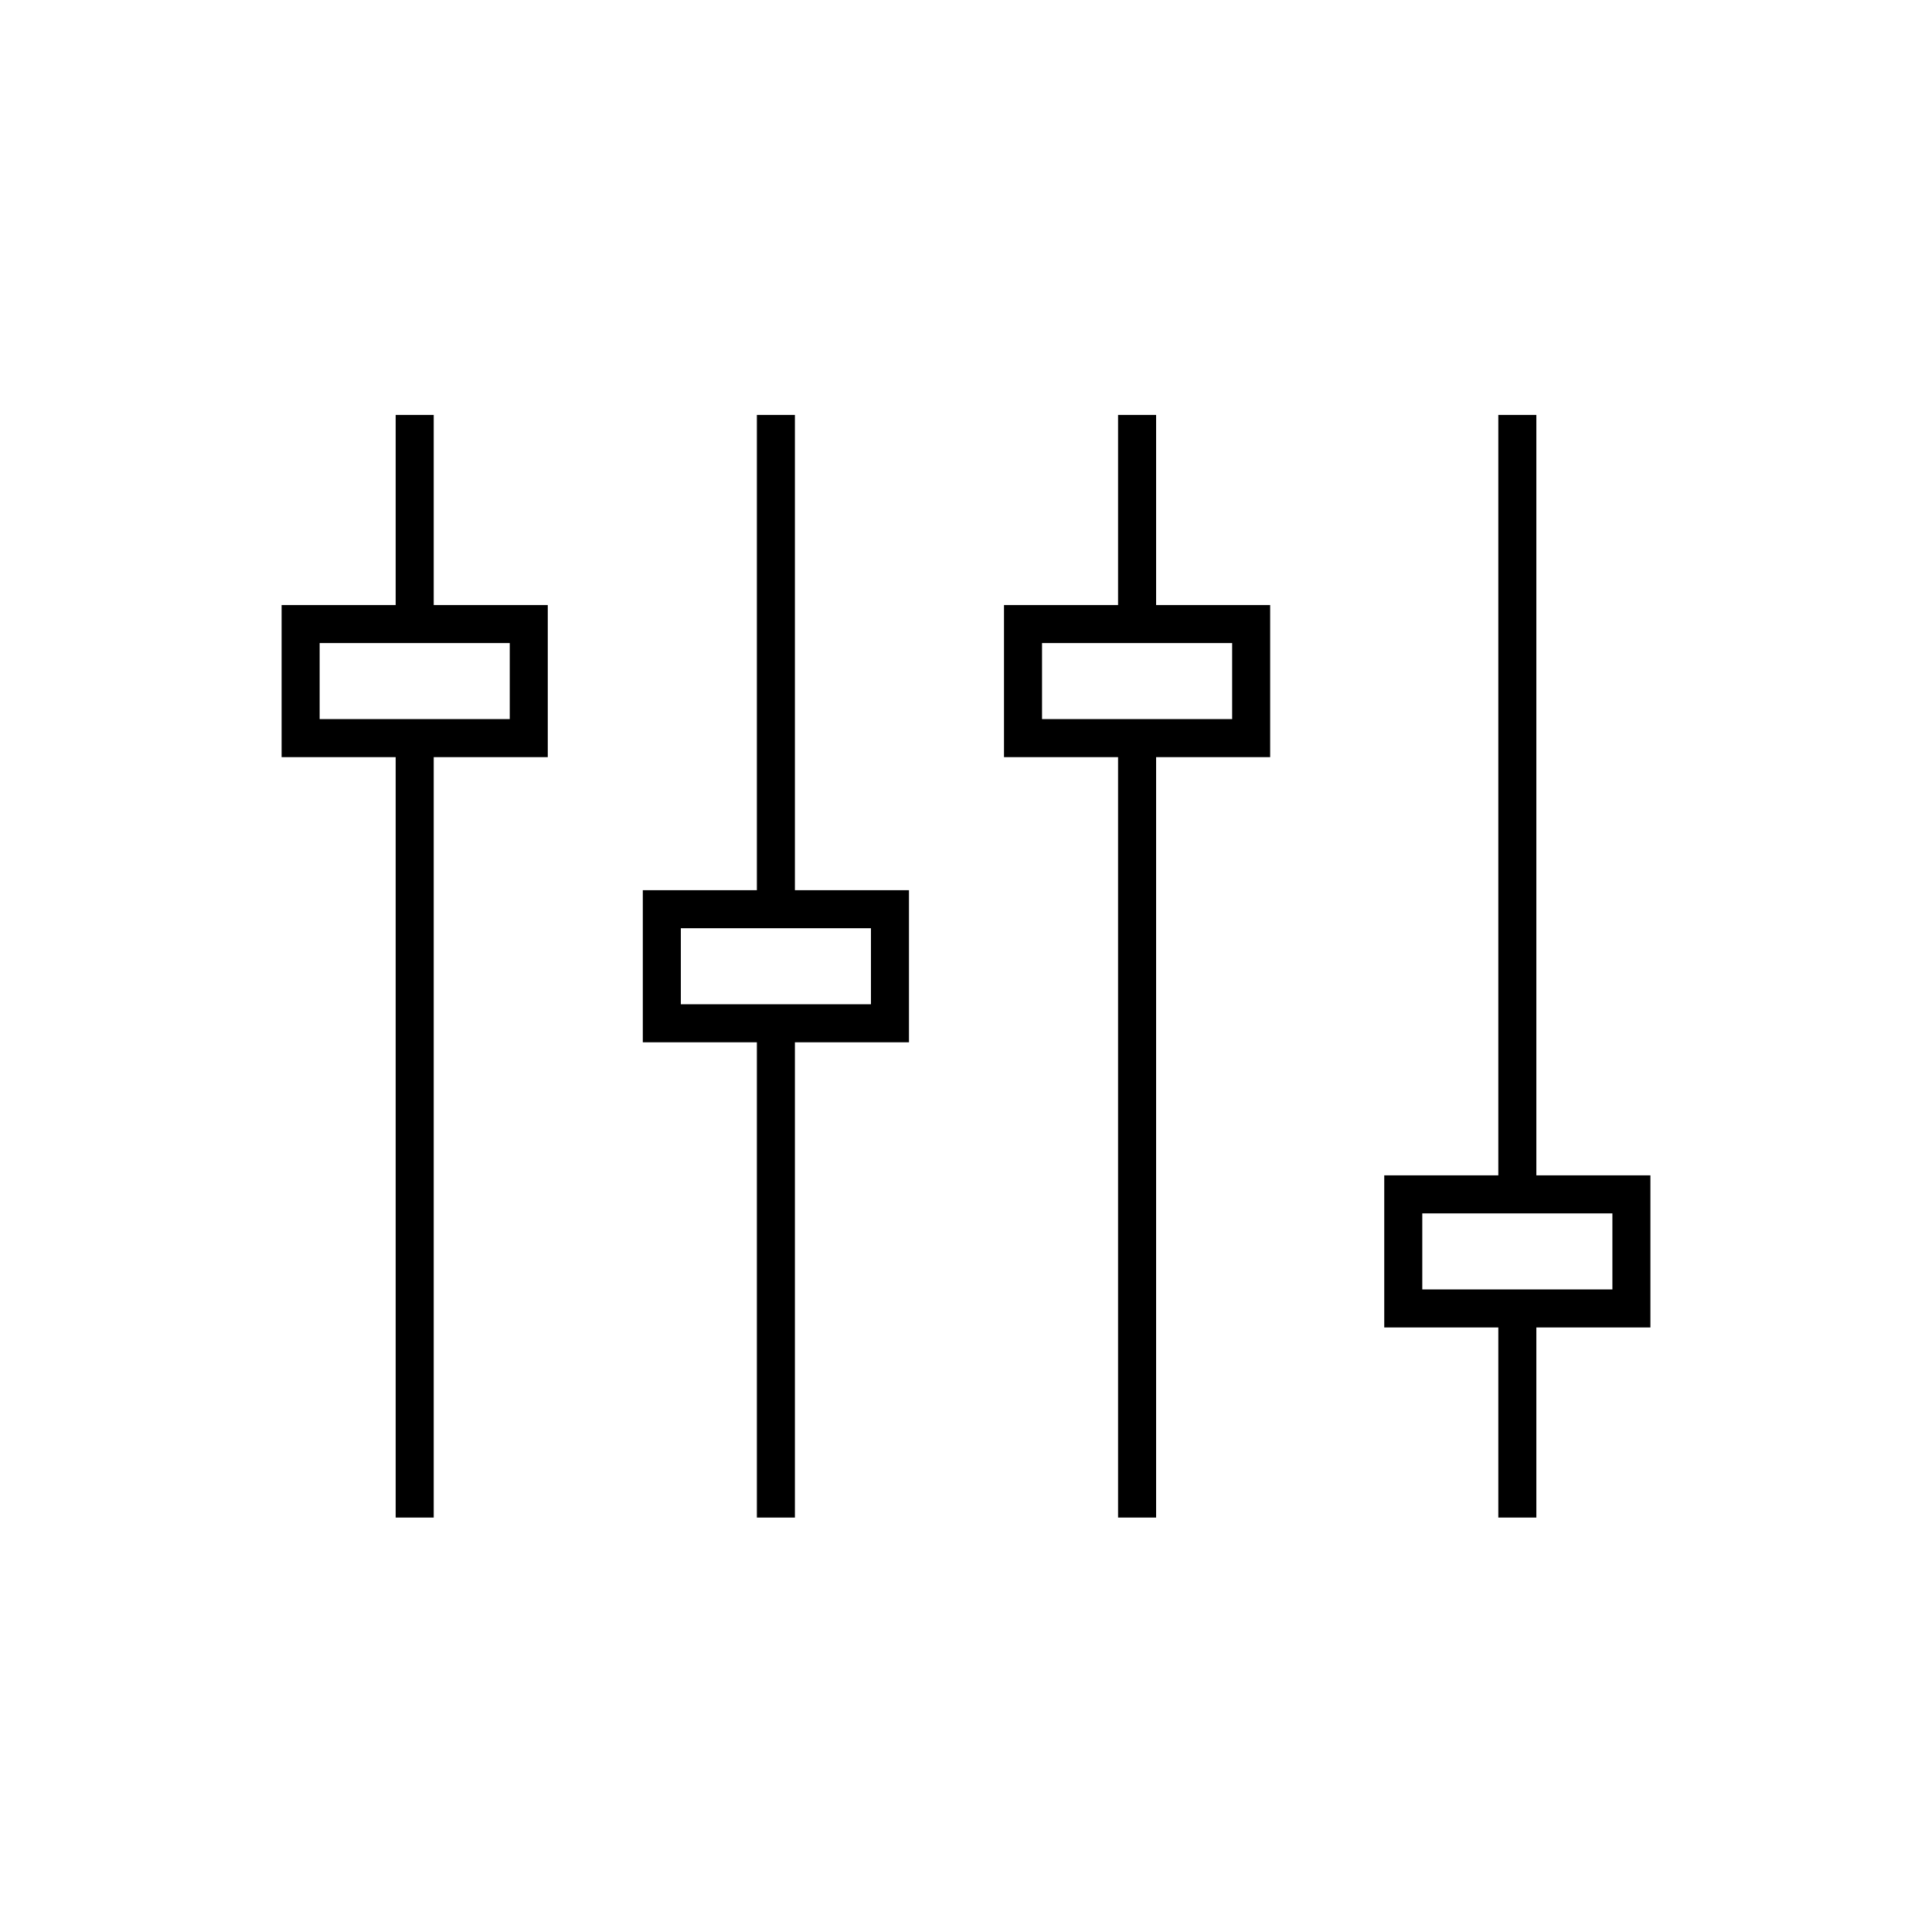 <?xml version="1.0" encoding="UTF-8"?>
<!-- Uploaded to: SVG Repo, www.svgrepo.com, Generator: SVG Repo Mixer Tools -->
<svg fill="#000000" width="800px" height="800px" version="1.1" viewBox="144 144 512 512" xmlns="http://www.w3.org/2000/svg">
 <g>
  <path d="m248.86 253.96v55.418h10.078v-55.418zm0 85.648v206.56h10.078v-206.56z"/>
  <path d="m218.63 304.34v40.309h70.535v-40.309zm10.078 10.078h50.383v20.152h-50.383z"/>
  <path d="m344.58 253.96v130.99h10.078v-130.99zm0 161.22v130.99h10.078v-130.99z"/>
  <path d="m440.3 253.96v55.418h10.078v-55.418zm0 85.648v206.56h10.078v-206.56z"/>
  <path d="m541.07 253.96v206.56h10.078v-206.56zm0 236.79v55.418h10.078v-55.418z"/>
  <path d="m510.84 495.79v-40.309h70.535v40.309zm10.078-10.078h50.383v-20.152h-50.383z"/>
  <path d="m314.35 420.22v-40.309h70.535v40.309zm10.078-10.078h50.383v-20.152h-50.383z"/>
  <path d="m410.07 304.34v40.309h70.535v-40.309zm10.078 10.078h50.383v20.152h-50.383z"/>
 </g>
</svg>